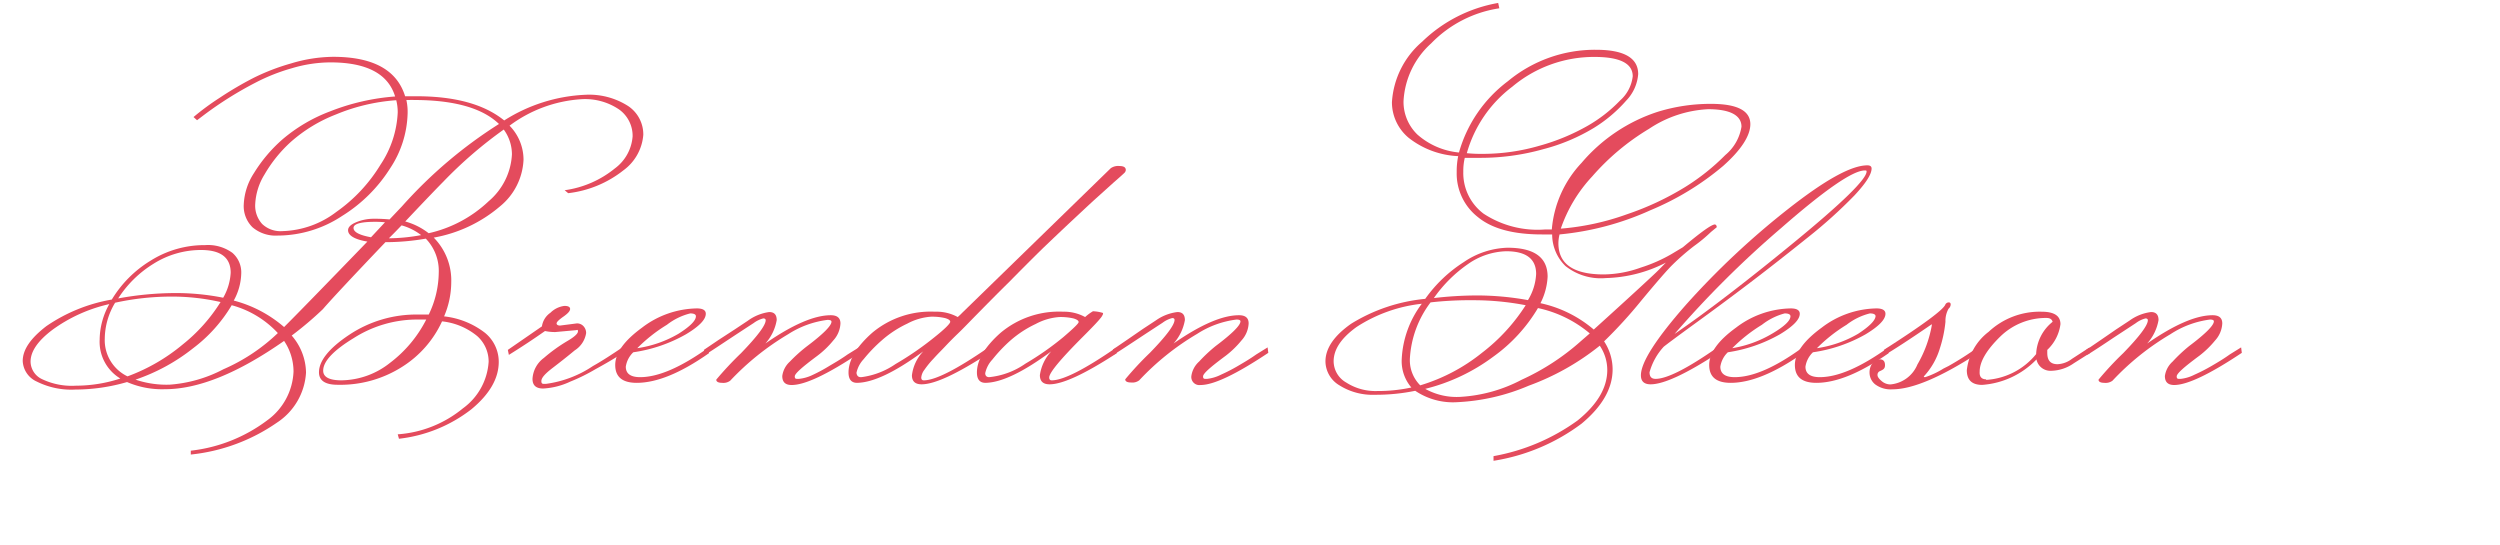 <svg xmlns="http://www.w3.org/2000/svg" viewBox="0 0 220 48"><defs><style>.cls-1{fill:#e44b5d;}.cls-2{fill:none;}</style></defs><g id="レイヤー_2" data-name="レイヤー 2"><g id="design"><path class="cls-1" d="M36.81,27.68l.92,0A8.66,8.66,0,0,0,38.61,24a4.08,4.08,0,0,0-1.14-3,20.44,20.44,0,0,1-3.55.31Q29.45,26,28.41,27.21a30.32,30.32,0,0,1-2.74,2.32,5.07,5.07,0,0,1,1.26,3.25,5.65,5.65,0,0,1-2.57,4.42A16.22,16.22,0,0,1,16.79,40v-.34A13.71,13.71,0,0,0,23.5,37a5.57,5.57,0,0,0,2.33-4.3A4.84,4.84,0,0,0,25,30q-6.07,4.25-10.48,4.25a7.74,7.74,0,0,1-3.34-.63,16.34,16.34,0,0,1-4.53.66,6.8,6.8,0,0,1-3.43-.71A2.08,2.08,0,0,1,2,31.77c0-1,.69-2,2.08-3.07a14.54,14.54,0,0,1,5.76-2.34,10.14,10.14,0,0,1,3.41-3.42,8.9,8.9,0,0,1,4.8-1.37,3.64,3.64,0,0,1,2.4.68,2.27,2.27,0,0,1,.78,1.81,5.18,5.18,0,0,1-.66,2.39A11,11,0,0,1,25,28.78q1.53-1.52,7.33-7.52c-1.13-.19-1.7-.54-1.7-1,0-.27.24-.51.73-.71a4,4,0,0,1,1.54-.3,13.47,13.47,0,0,1,1.38.06l1.1-1.16a40.15,40.15,0,0,1,8.53-7.24q-2.19-2.11-7.49-2.11a2.3,2.3,0,0,0-.37,0h-.29A4.83,4.83,0,0,1,35.87,10a9.13,9.13,0,0,1-1.53,4.8A13.26,13.26,0,0,1,30.11,19a10.32,10.32,0,0,1-5.67,1.73A3.15,3.15,0,0,1,22.22,20a2.61,2.61,0,0,1-.77-2,5.48,5.48,0,0,1,.9-2.77,13,13,0,0,1,2.49-2.95,14.1,14.1,0,0,1,4.21-2.48,19.45,19.45,0,0,1,5.72-1.31c-.61-2-2.51-3-5.7-3A12,12,0,0,0,25.7,6a16.78,16.78,0,0,0-3.21,1.27A32.17,32.17,0,0,0,18,10.08l-.66.5-.31-.28a22.58,22.58,0,0,1,2.31-1.7A30.3,30.3,0,0,1,22.3,6.86a18.91,18.91,0,0,1,3.32-1.28A13.13,13.13,0,0,1,29.32,5q5.26,0,6.33,3.47l1,0q5.1,0,7.72,2.13a14.45,14.45,0,0,1,7.14-2.26,6.36,6.36,0,0,1,3.78,1,3,3,0,0,1,1.32,2.53,4.28,4.28,0,0,1-1.75,3.12A9.61,9.61,0,0,1,50,17l-.31-.26a8.91,8.91,0,0,0,4.42-1.92A3.86,3.86,0,0,0,55.67,12a2.85,2.85,0,0,0-1.18-2.36,5.33,5.33,0,0,0-3.32-.91,11.79,11.79,0,0,0-6.33,2.33,4.28,4.28,0,0,1,1.23,3A5.6,5.6,0,0,1,44,18.16a12.31,12.31,0,0,1-5.83,2.75,5.36,5.36,0,0,1,1.54,3.93,7.68,7.68,0,0,1-.63,3,7.14,7.14,0,0,1,3.6,1.45,3.3,3.3,0,0,1,1.21,2.55q0,2.18-2.4,4.17a12.71,12.71,0,0,1-6.38,2.6L35,38.22a10.13,10.13,0,0,0,5.73-2.28A5.48,5.48,0,0,0,43,31.83a3,3,0,0,0-1-2.25,5.83,5.83,0,0,0-3.1-1.3,9.32,9.32,0,0,1-3.51,4,10.13,10.13,0,0,1-5.68,1.58c-1.09,0-1.64-.37-1.64-1.1,0-1,.88-2.11,2.65-3.29A10.64,10.64,0,0,1,36.81,27.68ZM2.69,31.83a1.73,1.73,0,0,0,1,1.53,6.08,6.08,0,0,0,3,.58,12.62,12.62,0,0,0,3.9-.63,3.77,3.77,0,0,1-1.82-3.43,6.49,6.49,0,0,1,.85-3.12,13.54,13.54,0,0,0-5,2.26C3.32,30,2.69,30.93,2.69,31.83Zm16.72-5.25A19.24,19.24,0,0,0,15,26.1a23.2,23.2,0,0,0-4.87.54,6.22,6.22,0,0,0-.91,3.15,3.53,3.53,0,0,0,2,3.33,16.36,16.36,0,0,0,4.85-2.8A14.76,14.76,0,0,0,19.41,26.58Zm-9-.32a27.89,27.89,0,0,1,4.93-.47,21.21,21.21,0,0,1,4.3.41,4.92,4.92,0,0,0,.66-2.2c0-1.33-.87-2-2.61-2a7.84,7.84,0,0,0-4.18,1.21A9.79,9.79,0,0,0,10.4,26.26Zm1.52,7.15a8.54,8.54,0,0,0,3,.44,12,12,0,0,0,4.74-1.36,16.3,16.3,0,0,0,4.78-3.18,8.59,8.59,0,0,0-4.06-2.45A13.14,13.14,0,0,1,17,30.64,16.82,16.82,0,0,1,11.92,33.41ZM25.59,12.49a12,12,0,0,0-2.31,2.86,5.47,5.47,0,0,0-.82,2.6,2.4,2.4,0,0,0,.61,1.76,2.34,2.34,0,0,0,1.75.63,8.19,8.19,0,0,0,4.79-1.7,13.87,13.87,0,0,0,3.87-4.14A9,9,0,0,0,35,9.89a4.35,4.35,0,0,0-.13-1.07,16.8,16.8,0,0,0-5.3,1.25A13.18,13.18,0,0,0,25.59,12.49ZM37.51,28.12l-.95,0a10.39,10.39,0,0,0-5.43,1.63c-1.79,1.09-2.69,2.05-2.69,2.87,0,.56.54.85,1.61.85a7,7,0,0,0,4.26-1.53A11.05,11.05,0,0,0,37.51,28.12ZM33,19.52q-1.89,0-1.89.54c0,.36.51.63,1.54.82l1.23-1.32A8.65,8.65,0,0,0,33,19.52Zm2.33.32c-.24.25-.6.63-1.11,1.13a16.09,16.09,0,0,0,2.84-.28A5,5,0,0,0,35.37,19.84Zm2.36.69A11.22,11.22,0,0,0,43,17.71a5.79,5.79,0,0,0,2.05-4.13,3.7,3.7,0,0,0-.72-2.18A37.79,37.79,0,0,0,39,16c-.4.4-1.52,1.56-3.34,3.49A5.85,5.85,0,0,1,37.73,20.53Z"/><path class="cls-1" d="M49.28,28.65l1.48-.19a.76.76,0,0,1,.6.26.88.88,0,0,1,.22.59,2.2,2.2,0,0,1-1,1.52c-.65.54-1.3,1.05-1.94,1.54s-1,.87-1,1.16.14.25.41.25a9.73,9.73,0,0,0,4.13-1.57c.79-.44,1.64-1,2.55-1.61l.06.48c-.71.46-1.51.93-2.39,1.41a16.2,16.2,0,0,1-2.21,1.09,6.38,6.38,0,0,1-2.39.61c-.63,0-.94-.28-.94-.85a2.45,2.45,0,0,1,1-1.84,14.32,14.32,0,0,1,2-1.45c.66-.38,1-.68,1-.89s-.08-.1-.23-.1l-1.76.16a4.25,4.25,0,0,1-.91-.09q-1.52,1.07-3.18,2.1l-.09-.44,3-2.07a1.76,1.76,0,0,1,.75-1.2,2.1,2.1,0,0,1,1.23-.6c.33,0,.5.09.5.27s-.2.4-.6.68-.59.47-.59.59S49.11,28.65,49.28,28.65Z"/><path class="cls-1" d="M55.07,32.27c0,.61.42.92,1.26.92,1.59,0,3.58-.86,6-2.59l.06.48c-2.48,1.74-4.59,2.61-6.36,2.61-1.26,0-1.89-.52-1.89-1.57s.79-2.14,2.35-3.28a8.14,8.14,0,0,1,4.83-1.7c.53,0,.79.16.79.47,0,.51-.58,1.11-1.75,1.81A13.12,13.12,0,0,1,55.73,31,2.19,2.19,0,0,0,55.07,32.27Zm6.17-4.44c0-.16-.17-.25-.5-.25a5.49,5.49,0,0,0-2.05,1,13.73,13.73,0,0,0-2.61,2.06,10.06,10.06,0,0,0,3.63-1.27Q61.24,28.4,61.24,27.83Z"/><path class="cls-1" d="M67.69,27.46c.44,0,.66.23.66.71a4.09,4.09,0,0,1-1,2.06q3.59-2.49,5.76-2.49c.56,0,.85.24.85.72a2.38,2.38,0,0,1-.63,1.5,8,8,0,0,1-1.39,1.34c-1.34,1-2,1.57-2,1.82s.12.22.36.22A3.57,3.57,0,0,0,71.5,33,14,14,0,0,0,73,32.19c.44-.26,1-.58,1.59-1l1-.62.07.48q-4.26,2.84-6,2.83c-.55,0-.82-.26-.82-.79a2.07,2.07,0,0,1,.67-1.27A13.62,13.62,0,0,1,71,30.48c1.45-1.09,2.17-1.82,2.17-2.17,0-.11-.12-.16-.35-.16a8.29,8.29,0,0,0-3.46,1.26,23.35,23.35,0,0,0-5.1,4.09,1,1,0,0,1-.71.19c-.34,0-.52-.1-.52-.28a29.61,29.61,0,0,1,2.18-2.33c1.44-1.49,2.17-2.46,2.17-2.9,0-.1-.07-.16-.21-.16a2.41,2.41,0,0,0-.85.41c-.43.28-1.09.71-2,1.31s-1.65,1.1-2.28,1.49l-.1-.44,1.3-.88L64.64,29l1.16-.77A4.14,4.14,0,0,1,67.69,27.46Z"/><path class="cls-1" d="M91.8,21.82q-1.29,1.26-3,3c-1.18,1.16-2.1,2.1-2.79,2.8s-1.24,1.28-1.7,1.72-.83.82-1.14,1.15-.66.67-1,1.05a8.12,8.12,0,0,0-.82,1,1.33,1.33,0,0,0-.28.68c0,.16.07.25.22.25q1.5,0,5.66-2.87l.07.48c-2.8,1.82-4.77,2.74-5.92,2.74-.57,0-.85-.27-.85-.79a3.66,3.66,0,0,1,1-2.11q-3.72,2.74-5.83,2.77c-.5,0-.75-.31-.75-.91,0-1.09.69-2.26,2.09-3.5a8,8,0,0,1,5.52-1.85,3.88,3.88,0,0,1,2,.47c.1-.09.23-.2.37-.35L97.75,14.8a1.14,1.14,0,0,1,.76-.19c.38,0,.56.12.56.35a.39.39,0,0,1-.14.27c-.09.09-.4.37-.93.83l-1.52,1.37c-.5.45-1.18,1.09-2.06,1.91S92.66,21,91.8,21.82Zm-16,11.37a6.81,6.81,0,0,0,3-1.15,27,27,0,0,0,3.39-2.33c1-.79,1.43-1.25,1.43-1.39s-.15-.24-.46-.33a5.07,5.07,0,0,0-1.24-.12,5.15,5.15,0,0,0-2.08.61,9.46,9.46,0,0,0-2.23,1.46A13.34,13.34,0,0,0,76,31.61a2.51,2.51,0,0,0-.63,1.2C75.4,33.06,75.52,33.19,75.75,33.19Z"/><path class="cls-1" d="M95.49,27.9a4.16,4.16,0,0,1,.69-.51,3.48,3.48,0,0,1,.88.15.18.18,0,0,1,0,.11,1.33,1.33,0,0,1-.25.39c-.17.22-.66.74-1.48,1.56-2,2-3,3.2-3,3.62,0,.16.07.25.22.25q1.5,0,5.66-2.87l.07.48c-2.8,1.82-4.77,2.74-5.92,2.74-.57,0-.85-.27-.85-.81a3.88,3.88,0,0,1,1-2.09q-3.7,2.74-5.79,2.77c-.5,0-.75-.31-.75-.91,0-1.09.69-2.26,2.09-3.5a8,8,0,0,1,5.52-1.85A3.82,3.82,0,0,1,95.49,27.9Zm-8.44,5.29A6.76,6.76,0,0,0,90.24,32a25.42,25.42,0,0,0,3.34-2.34c.89-.76,1.34-1.2,1.34-1.32s-.15-.23-.46-.32a5.07,5.07,0,0,0-1.24-.12,5.15,5.15,0,0,0-2.08.61,9.46,9.46,0,0,0-2.23,1.46,13.34,13.34,0,0,0-1.58,1.67,2.51,2.51,0,0,0-.63,1.2C86.7,33.06,86.82,33.19,87.05,33.19Z"/><path class="cls-1" d="M103.61,27.46c.44,0,.66.23.66.71a4.13,4.13,0,0,1-1,2.06q3.58-2.49,5.76-2.49c.57,0,.85.24.85.72a2.38,2.38,0,0,1-.63,1.5,8.3,8.3,0,0,1-1.38,1.34c-1.35,1-2,1.57-2,1.82s.12.22.36.22a3.61,3.61,0,0,0,1.22-.37,15,15,0,0,0,1.51-.78c.44-.26,1-.58,1.59-1l1-.62.06.48c-2.83,1.89-4.82,2.83-5.95,2.83a.71.71,0,0,1-.82-.79,2.09,2.09,0,0,1,.68-1.27,13.52,13.52,0,0,1,1.46-1.37c1.45-1.09,2.18-1.82,2.18-2.17,0-.11-.12-.16-.35-.16a8.25,8.25,0,0,0-3.46,1.26,22.89,22.89,0,0,0-5.1,4.09,1,1,0,0,1-.71.19c-.35,0-.52-.1-.52-.28a28,28,0,0,1,2.17-2.33c1.45-1.49,2.17-2.46,2.17-2.9,0-.1-.06-.16-.2-.16a2.33,2.33,0,0,0-.85.41c-.43.28-1.09.71-2,1.31s-1.66,1.1-2.29,1.49l-.09-.44,1.29-.88,1.35-.93,1.17-.77A4.14,4.14,0,0,1,103.61,27.46Z"/><path class="cls-1" d="M150.92,19.75a.22.22,0,0,1,.15.22V20l-.5.41a13.17,13.17,0,0,1-1.48,1.23,20.27,20.27,0,0,0-1.9,1.65c-.48.47-1.4,1.53-2.77,3.18a40.93,40.93,0,0,1-3.26,3.57,4.49,4.49,0,0,1,.75,2.46c0,1.67-.91,3.27-2.73,4.78a17.43,17.43,0,0,1-7.75,3.27l0-.41A18,18,0,0,0,138.83,37q2.61-2.11,2.61-4.44a3.82,3.82,0,0,0-.66-2.14,22,22,0,0,1-6.25,3.52,18.1,18.1,0,0,1-6.26,1.45,5.94,5.94,0,0,1-3.73-1,17.13,17.13,0,0,1-3.54.35,5.48,5.48,0,0,1-3.13-.83,2.48,2.48,0,0,1-1.23-2.1c0-1.15.75-2.26,2.26-3.32a15.08,15.08,0,0,1,6.52-2.19,12.17,12.17,0,0,1,3.4-3.24,7.16,7.16,0,0,1,3.84-1.26q3.53,0,3.53,2.55a5.71,5.71,0,0,1-.63,2.33A10.69,10.69,0,0,1,140.25,29c3.21-2.9,5-4.56,5.46-5s.73-.74.89-.89a12.21,12.21,0,0,1-5.28,1.36,5,5,0,0,1-3.56-1.06,3.89,3.89,0,0,1-1.17-2.78c-.21,0-.51,0-.91,0q-3.78,0-5.63-1.53a4.86,4.86,0,0,1-1.86-3.95,6.77,6.77,0,0,1,.13-1.41,7.57,7.57,0,0,1-4.38-1.63A4.08,4.08,0,0,1,122.49,9a7.61,7.61,0,0,1,2.66-5.33A12.74,12.74,0,0,1,131.84.26l.1.47a10.54,10.54,0,0,0-6,3.09,7.34,7.34,0,0,0-2.43,5.1,4,4,0,0,0,1.21,2.91,6.42,6.42,0,0,0,3.67,1.59,11.85,11.85,0,0,1,4.3-6.27,12,12,0,0,1,7.76-2.77c2.47,0,3.71.72,3.71,2.14a3.76,3.76,0,0,1-1.05,2.33,12.44,12.44,0,0,1-2.84,2.4,16.65,16.65,0,0,1-4.47,1.88,20.37,20.37,0,0,1-5.61.76q-.88,0-1.29,0a5.1,5.1,0,0,0-.13,1.23,4.47,4.47,0,0,0,1.78,3.68A8.64,8.64,0,0,0,136,20.19h.56a9.68,9.68,0,0,1,2.62-5.86,14.76,14.76,0,0,1,6.73-4.5,15.74,15.74,0,0,1,4.66-.69c2.31,0,3.46.6,3.46,1.79,0,1-.79,2.25-2.39,3.67a24.4,24.4,0,0,1-6.4,3.9,25,25,0,0,1-8,2.13,3.33,3.33,0,0,0-.1.78q0,2.74,4,2.74a9.89,9.89,0,0,0,3.24-.6,13.49,13.49,0,0,0,2.71-1.19l1-.6C149.69,20.42,150.62,19.75,150.92,19.75ZM117.36,31.8a2.17,2.17,0,0,0,1.12,1.87,4.75,4.75,0,0,0,2.72.74,13.86,13.86,0,0,0,3-.31,3.57,3.57,0,0,1-.85-2.46,8.77,8.77,0,0,1,1.77-4.91,13.11,13.11,0,0,0-5.75,2.05C118,29.77,117.36,30.77,117.36,31.8Zm16.9-4.94a24.13,24.13,0,0,0-4.56-.44,30.86,30.86,0,0,0-3.81.19,9,9,0,0,0-1.82,4.94,3.12,3.12,0,0,0,.91,2.36,16,16,0,0,0,5.43-2.86A16.31,16.31,0,0,0,134.26,26.86Zm1.08.25a14.09,14.09,0,0,1-3.92,4.27,16.76,16.76,0,0,1-6,2.84,5.69,5.69,0,0,0,3.16.7,13.16,13.16,0,0,0,5.32-1.5A20.72,20.72,0,0,0,139.14,30l.76-.66A10.48,10.48,0,0,0,135.34,27.11Zm-9.16-.88A33.07,33.07,0,0,1,130,26a25.09,25.09,0,0,1,4.46.41,4.85,4.85,0,0,0,.72-2.3q0-2-2.64-2a6.14,6.14,0,0,0-3.36,1.13A12,12,0,0,0,126.18,26.23Zm4.31-12.69a17.89,17.89,0,0,0,5-.72,18.4,18.4,0,0,0,4.24-1.76,12.63,12.63,0,0,0,2.84-2.22,3.34,3.34,0,0,0,1.11-2.13c0-1.13-1.13-1.7-3.37-1.7a11.18,11.18,0,0,0-7.23,2.62,11.09,11.09,0,0,0-4,5.85A12.14,12.14,0,0,0,130.49,13.54Zm22.76-2.39c0-1-1-1.54-2.93-1.54a10.25,10.25,0,0,0-5.21,1.73,20.76,20.76,0,0,0-5,4.19,12.79,12.79,0,0,0-2.76,4.59,22.39,22.39,0,0,0,5.81-1.26,25,25,0,0,0,5.13-2.4,19.21,19.21,0,0,0,3.54-2.82A4.06,4.06,0,0,0,153.25,11.15Z"/><path class="cls-1" d="M146.41,30.51a5.43,5.43,0,0,0-1.25,2.25c0,.39.17.58.53.58q1.49,0,5.41-2.74l.07.48c-2.79,1.82-4.77,2.74-5.92,2.74-.57,0-.85-.27-.85-.79,0-1.15,1.35-3.24,4-6.25a70.38,70.38,0,0,1,8.93-8.37c3.27-2.57,5.58-3.86,7-3.86.25,0,.37.1.37.28,0,.51-.51,1.3-1.52,2.38a42.47,42.47,0,0,1-4.11,3.7q-2.58,2.07-4.82,3.78t-4.84,3.6C147.66,29.56,146.67,30.3,146.41,30.51ZM164.1,15q-1.56,0-7.36,5.07a88.79,88.79,0,0,0-9.38,9.32q4.19-2.87,10.54-8.08t6.36-6.22C164.26,15,164.21,15,164.1,15Z"/><path class="cls-1" d="M151.39,32.27c0,.61.42.92,1.26.92q2.39,0,5.95-2.59l.06.48q-3.72,2.61-6.36,2.61c-1.26,0-1.89-.52-1.89-1.57s.78-2.14,2.35-3.28a8.14,8.14,0,0,1,4.83-1.7c.52,0,.79.16.79.47,0,.51-.59,1.11-1.75,1.81A13.2,13.2,0,0,1,152.05,31,2.19,2.19,0,0,0,151.39,32.27Zm6.17-4.44c0-.16-.17-.25-.51-.25a5.54,5.54,0,0,0-2,1,13.73,13.73,0,0,0-2.61,2.06A10.06,10.06,0,0,0,156,29.33Q157.56,28.4,157.56,27.83Z"/><path class="cls-1" d="M158.88,32.27c0,.61.42.92,1.26.92,1.59,0,3.58-.86,6-2.59l.06.48q-3.72,2.61-6.36,2.61c-1.26,0-1.89-.52-1.89-1.57s.79-2.14,2.35-3.28a8.14,8.14,0,0,1,4.83-1.7c.52,0,.79.16.79.47,0,.51-.59,1.11-1.75,1.81A13.12,13.12,0,0,1,159.54,31,2.19,2.19,0,0,0,158.88,32.27Zm6.17-4.44c0-.16-.17-.25-.5-.25a5.49,5.49,0,0,0-2.05,1,13.73,13.73,0,0,0-2.61,2.06,10.06,10.06,0,0,0,3.63-1.27Q165,28.4,165.05,27.83Z"/><path class="cls-1" d="M171.19,26.8a.34.34,0,0,1,.3-.19c.11,0,.17.06.17.19a.52.52,0,0,1-.19.37,2.22,2.22,0,0,0-.27,1.15,11.07,11.07,0,0,1-.49,2.33,6.26,6.26,0,0,1-1.41,2.47c0,.05,0,.07.12.07a7.33,7.33,0,0,0,1.61-.76l.44-.22A28.22,28.22,0,0,0,174,30.6l.06.48q-4.91,3.18-7.52,3.18a2.27,2.27,0,0,1-1.53-.44,1.33,1.33,0,0,1-.49-1,1.39,1.39,0,0,1,.26-.87.74.74,0,0,1,.63-.33c.31,0,.47.17.47.51s-.17.4-.51.56a.36.36,0,0,0-.15.32c0,.14.12.32.36.52a1.19,1.19,0,0,0,.77.3,2.84,2.84,0,0,0,2.38-1.75A10.43,10.43,0,0,0,170,28.62v-.09c-2,1.38-3.41,2.28-4.12,2.7l-.1-.44Q170.93,27.49,171.19,26.8Z"/><path class="cls-1" d="M179.65,27.43c1.12,0,1.67.36,1.67,1.1a3.77,3.77,0,0,1-1.16,2.26v.26c0,.69.3,1,.91,1a2.25,2.25,0,0,0,1.26-.47l1.54-1,.06.48-1.44.91a3.59,3.59,0,0,1-2,.66,1.25,1.25,0,0,1-1.28-1,7.36,7.36,0,0,1-4.78,2.24q-1.35,0-1.35-1.29A4.92,4.92,0,0,1,175,29.2,6.58,6.58,0,0,1,179.65,27.43Zm-4.87,6a6.14,6.14,0,0,0,4.4-2.27v0a3.84,3.84,0,0,1,1.45-2.84c-.06-.23-.24-.34-.54-.34A5.76,5.76,0,0,0,176,29.64c-1.19,1.17-1.79,2.19-1.79,3.07C174.18,33.15,174.38,33.38,174.78,33.38Z"/><path class="cls-1" d="M189.29,27.46c.44,0,.66.23.66.71a4.13,4.13,0,0,1-1,2.06q3.59-2.49,5.76-2.49c.57,0,.85.24.85.72a2.38,2.38,0,0,1-.63,1.5,8.3,8.3,0,0,1-1.38,1.34c-1.35,1-2,1.57-2,1.82s.12.22.36.22a3.51,3.51,0,0,0,1.21-.37,15.26,15.26,0,0,0,1.52-.78c.44-.26,1-.58,1.58-1l1-.62.06.48c-2.83,1.89-4.82,2.83-5.95,2.83-.55,0-.82-.26-.82-.79a2.09,2.09,0,0,1,.68-1.27,13.52,13.52,0,0,1,1.46-1.37c1.45-1.09,2.17-1.82,2.17-2.17,0-.11-.11-.16-.34-.16A8.25,8.25,0,0,0,191,29.41a22.89,22.89,0,0,0-5.1,4.09,1,1,0,0,1-.71.19c-.35,0-.52-.1-.52-.28a28,28,0,0,1,2.17-2.33c1.45-1.49,2.17-2.46,2.17-2.9,0-.1-.07-.16-.2-.16a2.33,2.33,0,0,0-.85.41l-2,1.31c-.89.6-1.65,1.1-2.28,1.49l-.09-.44,1.29-.88,1.35-.93,1.17-.77A4.11,4.11,0,0,1,189.29,27.46Z"/><rect class="cls-2" width="220" height="48"/></g></g></svg>